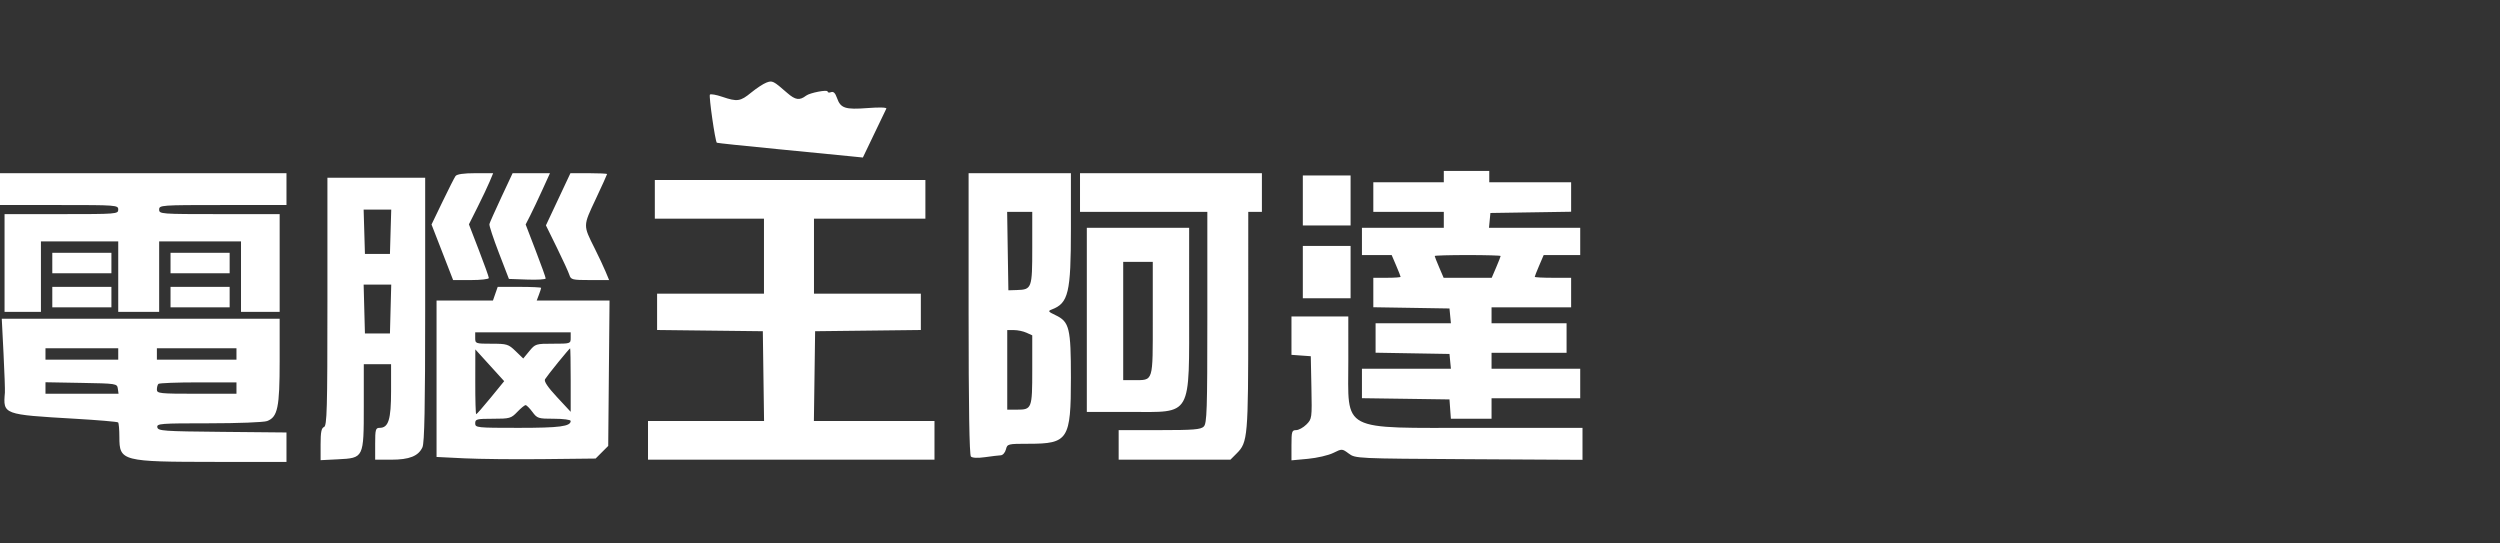 <svg width="184" height="40" viewBox="0 0 184 40" fill="none" xmlns="http://www.w3.org/2000/svg">
<rect x="0" y="0" width="184" height="40" fill="#333333" stroke="none"/>
<path fill-rule="evenodd" clip-rule="evenodd" d="M56.404 6.08C56.179 6.165 55.677 6.495 55.288 6.813C54.488 7.469 54.264 7.501 53.153 7.123C52.717 6.974 52.311 6.902 52.25 6.963C52.157 7.056 52.634 10.381 52.758 10.505C52.781 10.528 54.794 10.74 57.233 10.976C59.018 11.149 60.802 11.324 62.587 11.501L63.507 11.594L64.334 9.87C64.634 9.244 64.934 8.619 65.235 7.993C65.279 7.904 64.712 7.887 63.856 7.953C62.204 8.08 61.867 7.969 61.602 7.21C61.476 6.846 61.342 6.715 61.166 6.783C61.027 6.836 60.913 6.815 60.913 6.735C60.913 6.577 59.608 6.828 59.33 7.04C58.846 7.41 58.541 7.366 57.939 6.84C56.911 5.943 56.848 5.912 56.404 6.08ZM106.264 12.998V13.417H101.076V15.592H106.264V16.764H100.239V18.772H102.427L102.755 19.539C102.936 19.96 103.084 20.337 103.084 20.375C103.084 20.414 102.632 20.445 102.08 20.445H101.076V22.613L103.879 22.658L106.682 22.704L106.734 23.248L106.787 23.792H101.243V25.959L103.963 26.005L106.682 26.051L106.734 26.595L106.787 27.139H100.239V29.307L103.461 29.352L106.682 29.398L106.733 30.109L106.785 30.82H109.778V29.314H116.304V27.139H109.778V25.968H115.3V23.792H109.778V22.621H115.635V20.445H114.296C113.56 20.445 112.957 20.414 112.957 20.375C112.957 20.337 113.105 19.96 113.286 19.539L113.615 18.772H116.304V16.764H109.589L109.642 16.22L109.694 15.676L112.664 15.63L115.635 15.584V13.417H109.61V12.58H106.264V12.998ZM0 13.919V15.09H4.351C8.59 15.09 8.702 15.099 8.702 15.425C8.702 15.751 8.59 15.759 4.518 15.759H0.335V22.955H3.012V17.768H8.702V22.955H11.714V17.768H17.738V22.955H20.583V15.759H16.149C11.826 15.759 11.714 15.751 11.714 15.425C11.714 15.098 11.826 15.09 16.4 15.09H21.085V12.747H0V13.919ZM33.527 12.957C33.445 13.072 33.014 13.921 32.569 14.845L31.76 16.524L32.555 18.568L33.349 20.613H34.664C35.387 20.613 35.979 20.545 35.979 20.462C35.979 20.38 35.649 19.457 35.245 18.412L34.512 16.512L35.142 15.257C35.489 14.567 35.891 13.72 36.035 13.375L36.297 12.747H34.987C34.13 12.747 33.625 12.82 33.527 12.957ZM36.895 14.527C36.438 15.507 36.043 16.391 36.019 16.494C35.994 16.596 36.308 17.546 36.715 18.604L37.456 20.529L38.809 20.577C39.553 20.604 40.163 20.566 40.163 20.493C40.163 20.42 39.831 19.496 39.425 18.441L38.688 16.521L39.018 15.874C39.2 15.518 39.602 14.669 39.913 13.987L40.478 12.747H37.728L36.895 14.527ZM41.082 14.667L40.18 16.587L40.984 18.223C41.426 19.123 41.842 20.029 41.907 20.236C42.018 20.587 42.121 20.613 43.428 20.613H44.831L44.569 19.985C44.425 19.64 44.063 18.868 43.763 18.27C42.908 16.562 42.907 16.648 43.838 14.669C44.301 13.683 44.681 12.848 44.681 12.812C44.681 12.776 44.074 12.747 43.332 12.747H41.984L41.082 14.667ZM71.289 23.089C71.289 29.885 71.347 33.489 71.459 33.601C71.565 33.707 71.963 33.724 72.505 33.647C72.987 33.578 73.504 33.517 73.655 33.51C73.806 33.504 73.977 33.31 74.035 33.08C74.138 32.67 74.174 32.661 75.719 32.661C78.62 32.661 78.819 32.35 78.819 27.811C78.819 24.136 78.707 23.68 77.683 23.194C77.147 22.94 77.113 22.891 77.403 22.781C78.639 22.314 78.819 21.558 78.819 16.836V12.747H71.289V23.089ZM79.489 14.17V15.592H88.86V23.362C88.86 30.202 88.828 31.163 88.597 31.394C88.377 31.614 87.838 31.657 85.334 31.657H82.333V33.833H90.559L91.032 33.359C91.835 32.556 91.87 32.151 91.871 23.583L91.872 15.592H92.876V12.747H79.489V14.17ZM95.888 14.755V16.596H99.403V12.915H95.888V14.755ZM24.098 22.207C24.098 30.165 24.065 31.345 23.846 31.429C23.656 31.502 23.596 31.81 23.596 32.697V33.869L24.869 33.805C26.777 33.709 26.775 33.712 26.775 29.881V26.804H28.783V28.775C28.783 30.885 28.595 31.49 27.937 31.49C27.646 31.49 27.612 31.613 27.612 32.661V33.833H28.792C30.132 33.833 30.797 33.568 31.093 32.917C31.241 32.593 31.293 29.943 31.293 22.78V13.082H24.098V22.207ZM48.195 14.672V16.094H56.228V21.616H48.362V24.288L52.253 24.333L56.144 24.378L56.189 27.683L56.235 30.988H47.693V33.833H68.778V30.988H59.902L59.948 27.683L59.993 24.378L63.884 24.333L67.774 24.288V21.616H59.909V16.094H68.109V13.249H48.195V14.672ZM26.811 17.056L26.859 18.688H28.7L28.747 17.056L28.795 15.425H26.763L26.811 17.056ZM74.171 18.479L74.217 21.366L74.842 21.347C75.941 21.314 75.974 21.222 75.974 18.249V15.592H74.126L74.171 18.479ZM79.99 23.541V30.318H83.147C87.797 30.318 87.519 30.811 87.52 22.579L87.521 16.764H79.99V23.541ZM95.888 20.027V21.951H99.403V18.102H95.888V20.027ZM3.849 19.357V20.11H8.2V18.604H3.849V19.357ZM12.551 19.357V20.11H16.902V18.604H12.551V19.357ZM105.594 18.841C105.594 18.88 105.742 19.256 105.923 19.678L106.252 20.445H109.79L110.119 19.678C110.299 19.256 110.447 18.88 110.447 18.841C110.447 18.803 109.355 18.772 108.021 18.772C106.686 18.772 105.594 18.803 105.594 18.841ZM82.668 23.625V27.976H83.432C84.911 27.976 84.844 28.192 84.844 23.451V19.274H82.668V23.625ZM26.811 22.746L26.859 24.545H28.7L28.747 22.746L28.795 20.947H26.764L26.811 22.746ZM3.849 21.867V22.621H8.2V21.114H3.849V21.867ZM12.551 21.867V22.621H16.902V21.114H12.551V21.867ZM36.456 21.616L36.281 22.119H32.13V33.632L34.18 33.733C35.308 33.788 37.941 33.815 40.033 33.791L43.837 33.749L44.3 33.285L44.765 32.821L44.813 27.47L44.862 22.119H39.502L39.665 21.689C39.755 21.453 39.828 21.227 39.828 21.187C39.828 21.147 39.109 21.114 38.23 21.114H36.631L36.456 21.616ZM95.052 24.703V26.116L95.763 26.167L96.474 26.218L96.52 28.522C96.566 30.781 96.559 30.834 96.152 31.242C95.923 31.47 95.582 31.657 95.394 31.657C95.083 31.657 95.052 31.76 95.052 32.769V33.881L96.265 33.769C96.932 33.707 97.77 33.513 98.127 33.337C98.774 33.018 98.776 33.018 99.27 33.383C99.761 33.746 99.826 33.749 108.118 33.797L116.472 33.844V31.49L108.732 31.489C98.532 31.489 99.236 31.858 99.236 26.511L99.235 23.29H95.052V24.703ZM0.259 26.009C0.33 27.413 0.375 28.712 0.36 28.896C0.223 30.513 0.217 30.511 5.514 30.819C7.212 30.918 8.643 31.04 8.693 31.091C8.744 31.142 8.786 31.626 8.786 32.167C8.786 33.945 8.964 33.991 15.856 33.996L21.085 34V31.83L16.36 31.785C12.013 31.744 11.63 31.717 11.579 31.448C11.526 31.176 11.796 31.155 15.373 31.155C17.518 31.155 19.416 31.081 19.66 30.989C20.438 30.693 20.583 29.994 20.583 26.558V23.457H0.13L0.259 26.009ZM74.133 27.223V30.151H74.853C75.944 30.151 75.974 30.071 75.974 27.216V24.682L75.548 24.488C75.314 24.381 74.899 24.294 74.628 24.294H74.133V27.223ZM34.975 24.88C34.975 25.287 35.006 25.298 36.18 25.298C37.313 25.298 37.419 25.331 37.948 25.842L38.511 26.386L38.96 25.84C39.397 25.31 39.445 25.295 40.706 25.297C41.979 25.298 42.003 25.29 42.003 24.88V24.461H34.975V24.88ZM3.347 26.051V26.47H8.702V25.633H3.347V26.051ZM11.547 26.051V26.47H17.404V25.633H11.547V26.051ZM41.083 26.662C40.623 27.227 40.187 27.79 40.114 27.913C40.025 28.064 40.312 28.492 40.993 29.224L42.003 30.31V27.971C42.003 26.685 41.984 25.633 41.962 25.634C41.939 25.634 41.543 26.096 41.083 26.662ZM34.98 28.101C34.977 29.413 35.008 30.486 35.048 30.486C35.088 30.486 35.568 29.939 36.115 29.27L37.108 28.054L36.046 26.885L34.984 25.716L34.98 28.101ZM3.347 28.557V28.98H8.725L8.672 28.603C8.619 28.233 8.573 28.226 5.983 28.181L3.347 28.134V28.557ZM11.658 28.255C11.597 28.316 11.547 28.504 11.547 28.673C11.547 28.959 11.747 28.98 14.475 28.98H17.404V28.143H14.587C13.037 28.143 11.72 28.193 11.658 28.255ZM38.071 30.318C37.617 30.792 37.517 30.82 36.282 30.82C35.087 30.82 34.975 30.849 34.975 31.155C34.975 31.478 35.087 31.49 38.166 31.49C41.197 31.49 42.003 31.383 42.003 30.982C42.003 30.893 41.454 30.82 40.78 30.82C39.614 30.82 39.539 30.797 39.185 30.318C38.981 30.042 38.755 29.816 38.683 29.816C38.611 29.816 38.335 30.042 38.071 30.318Z" fill="white"/>
</svg>
